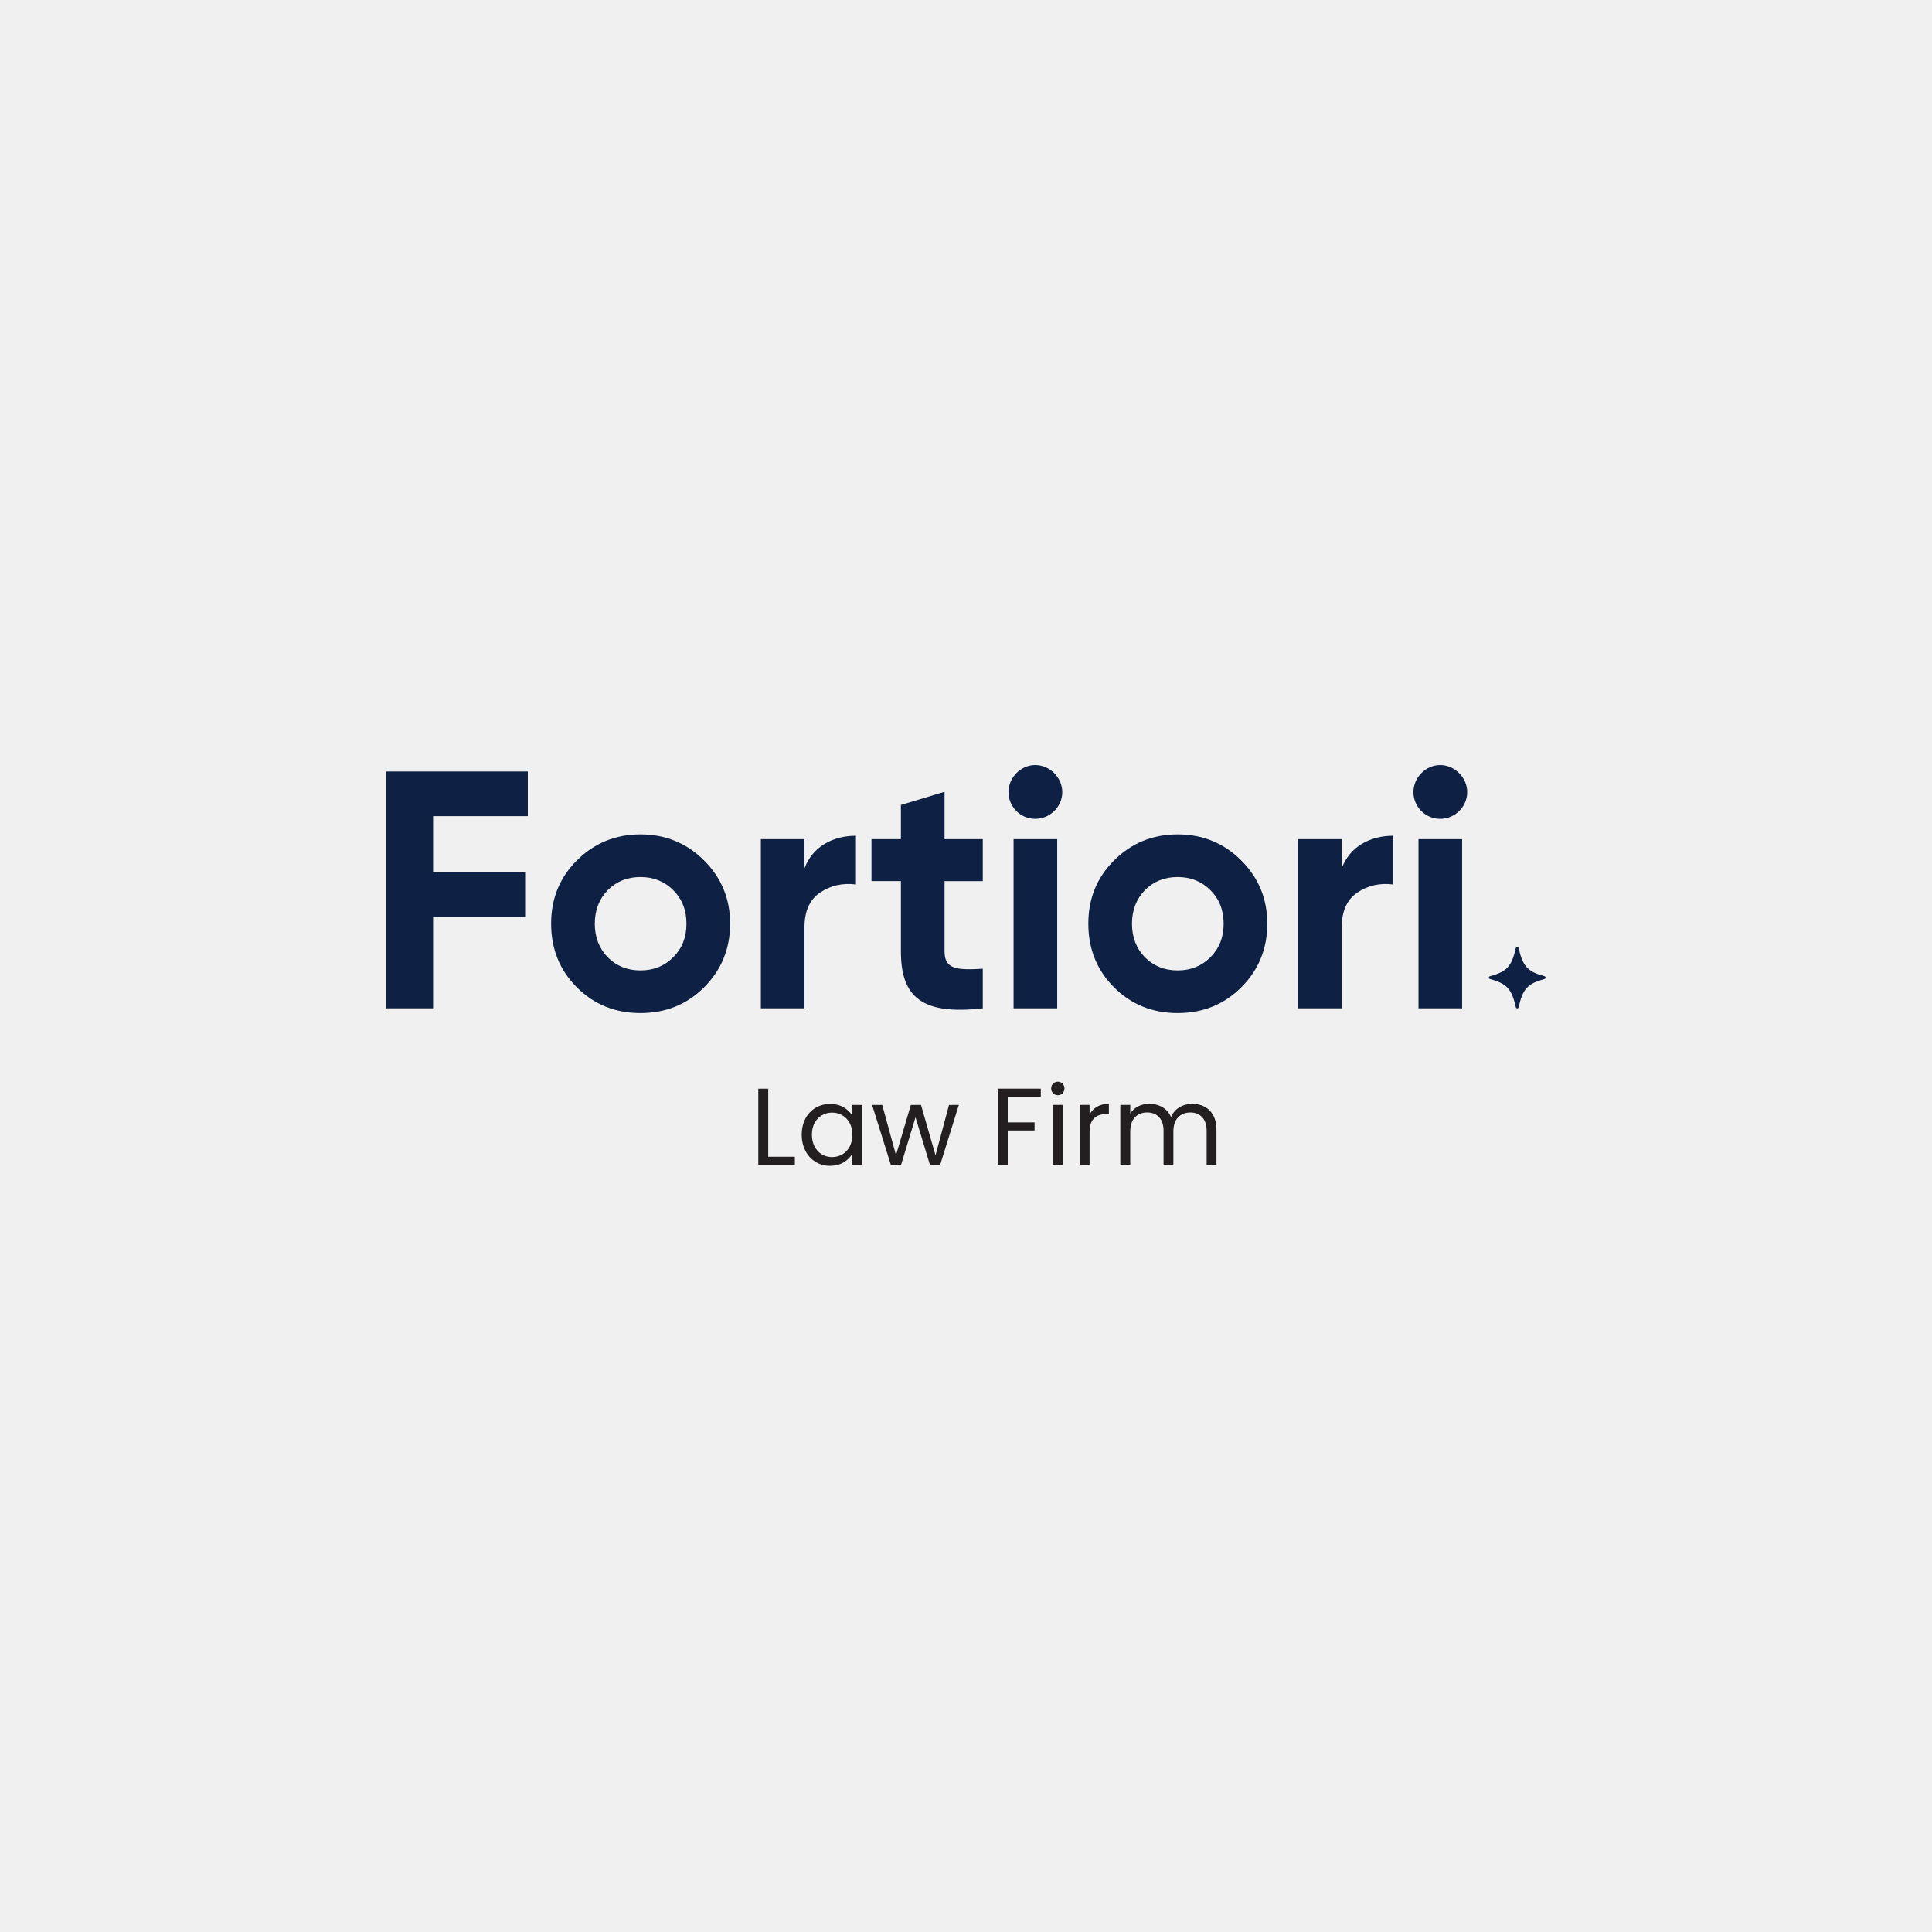 <svg width="500" height="500" viewBox="0 0 500 500" fill="none" xmlns="http://www.w3.org/2000/svg">
<rect x="0" y="0" width="500" height="500" fill="#808080" stroke="none"/>
<g clip-path="url(#clip0_1206_30)">
<rect width="500" height="500" fill="#E5E5E5"/>
<path fill-rule="evenodd" clip-rule="evenodd" d="M0 0H500V500H0V0Z" fill="#F0F0F0"/>
<path d="M136.6 211.22H112.085V225.752H135.902V237.311H112.085V260.948H100V199.66H136.6V211.22Z" fill="#0E2144"/>
<path d="M165.75 262.176C159.272 262.176 153.751 259.988 149.289 255.518C144.827 251.056 142.631 245.542 142.631 239.057C142.631 232.571 144.819 227.152 149.289 222.682C153.751 218.22 159.272 215.938 165.75 215.938C172.228 215.938 177.741 218.212 182.211 222.682C186.674 227.144 188.956 232.571 188.956 239.057C188.956 245.542 186.681 251.056 182.211 255.518C177.749 259.98 172.228 262.176 165.75 262.176ZM165.75 251.142C169.162 251.142 171.969 250.005 174.243 247.723C176.518 245.448 177.655 242.554 177.655 239.057C177.655 235.559 176.518 232.665 174.243 230.391C171.969 228.117 169.169 226.98 165.75 226.98C162.331 226.98 159.531 228.117 157.257 230.391C155.069 232.665 153.932 235.559 153.932 239.057C153.932 242.554 155.069 245.448 157.257 247.723C159.531 249.997 162.339 251.142 165.75 251.142Z" fill="#0E2144"/>
<path d="M208.21 224.7C210.312 219.093 215.566 216.293 221.519 216.293V228.903C218.107 228.464 214.954 229.162 212.233 231.005C209.52 232.84 208.202 235.82 208.202 240.024V260.947H196.909V217.171H208.202V224.7H208.21Z" fill="#0E2144"/>
<path d="M254.345 228.037H244.448V246.247C244.448 250.976 247.867 251.062 254.345 250.71V260.952C238.849 262.7 233.155 258.238 233.155 246.239V228.029H225.54V217.176H233.155V208.329L244.448 204.918V217.176H254.345V228.029V228.037Z" fill="#0E2144"/>
<path d="M260.996 205.003C260.996 201.239 264.149 198 267.913 198C271.677 198 274.916 201.239 274.916 205.003C274.916 208.768 271.764 211.92 267.913 211.92C264.062 211.92 260.996 208.768 260.996 205.003ZM262.314 260.951V217.175H273.607V260.951H262.314V260.951Z" fill="#0E2144"/>
<path d="M304.772 262.176C298.294 262.176 292.781 259.988 288.31 255.518C283.848 251.056 281.66 245.542 281.66 239.057C281.66 232.571 283.848 227.152 288.31 222.682C292.773 218.22 298.294 215.938 304.772 215.938C311.249 215.938 316.77 218.212 321.233 222.682C325.695 227.144 327.977 232.571 327.977 239.057C327.977 245.542 325.703 251.056 321.233 255.518C316.77 259.98 311.249 262.176 304.772 262.176ZM304.772 251.142C308.183 251.142 310.991 250.005 313.265 247.723C315.539 245.448 316.676 242.554 316.676 239.057C316.676 235.559 315.539 232.665 313.265 230.391C310.991 228.117 308.183 226.98 304.772 226.98C301.36 226.98 298.553 228.117 296.278 230.391C294.09 232.665 292.953 235.559 292.953 239.057C292.953 242.554 294.09 245.448 296.278 247.723C298.553 249.997 301.352 251.142 304.772 251.142Z" fill="#0E2144"/>
<path d="M347.238 224.7C349.34 219.093 354.594 216.293 360.547 216.293V228.903C357.135 228.464 353.983 229.162 351.269 231.005C348.556 232.848 347.238 235.82 347.238 240.024V260.947H335.945V217.171H347.238V224.7V224.7Z" fill="#0E2144"/>
<path d="M365.794 205.003C365.794 201.239 368.947 198 372.711 198C376.475 198 379.714 201.239 379.714 205.003C379.714 208.768 376.561 211.92 372.711 211.92C368.86 211.92 365.794 208.768 365.794 205.003ZM367.104 260.951V217.175H378.397V260.951H367.104V260.951Z" fill="#0E2144"/>
<path d="M399.736 253.352C395.336 254.552 394.097 255.885 393.007 260.677C392.921 261.053 392.387 261.053 392.301 260.677C391.211 255.893 389.972 254.56 385.572 253.352C385.219 253.258 385.219 252.756 385.572 252.654C389.972 251.454 391.211 250.121 392.301 245.329C392.387 244.953 392.921 244.953 393.007 245.329C394.097 250.113 395.336 251.446 399.736 252.654C400.089 252.748 400.089 253.25 399.736 253.352Z" fill="#0E2144"/>
<path d="M198.813 299.356H205.707V301.45H196.249V281.75H198.821V299.356H198.813Z" fill="#231F20"/>
<path d="M208.444 289.475C209.087 288.283 209.965 287.35 211.087 286.691C212.208 286.032 213.455 285.703 214.828 285.703C216.2 285.703 217.361 285.993 218.357 286.581C219.353 287.162 220.098 287.899 220.584 288.785V285.962H223.188V301.451H220.584V298.572C220.074 299.474 219.321 300.227 218.31 300.823C217.298 301.419 216.13 301.709 214.796 301.709C213.463 301.709 212.177 301.372 211.071 300.69C209.958 300.008 209.087 299.059 208.444 297.835C207.809 296.612 207.487 295.216 207.487 293.655C207.487 292.095 207.809 290.683 208.444 289.483V289.475ZM219.886 290.62C219.416 289.75 218.78 289.091 217.98 288.628C217.18 288.166 216.302 287.938 215.345 287.938C214.389 287.938 213.51 288.166 212.718 288.62C211.926 289.075 211.299 289.734 210.828 290.597C210.358 291.467 210.122 292.479 210.122 293.647C210.122 294.816 210.358 295.867 210.828 296.745C211.299 297.624 211.926 298.29 212.718 298.753C213.51 299.216 214.389 299.443 215.345 299.443C216.302 299.443 217.18 299.208 217.98 298.753C218.78 298.298 219.416 297.624 219.886 296.745C220.357 295.867 220.592 294.847 220.592 293.679C220.592 292.51 220.357 291.491 219.886 290.628V290.62Z" fill="#231F20"/>
<path d="M248.149 285.957L243.318 301.446H240.66L236.934 289.149L233.201 301.446H230.551L225.696 285.957H228.323L231.884 298.96L235.727 285.957H238.354L242.11 298.991L245.608 285.957H248.149V285.957Z" fill="#231F20"/>
<path d="M269.356 281.742V283.828H260.8V290.471H267.748V292.565H260.8V301.442H258.228V281.742H269.356V281.742Z" fill="#231F20"/>
<path d="M272.547 282.933C272.21 282.596 272.037 282.18 272.037 281.686C272.037 281.192 272.202 280.784 272.547 280.447C272.884 280.11 273.3 279.938 273.786 279.938C274.272 279.938 274.656 280.11 274.986 280.447C275.315 280.784 275.48 281.2 275.48 281.686C275.48 282.173 275.315 282.588 274.986 282.933C274.656 283.271 274.257 283.443 273.786 283.443C273.315 283.443 272.884 283.278 272.547 282.933ZM275.033 285.953V301.441H272.461V285.953H275.033V285.953Z" fill="#231F20"/>
<path d="M283.911 286.405C284.75 285.919 285.769 285.668 286.977 285.668V288.327H286.303C283.424 288.327 281.981 289.887 281.981 293.016V301.439H279.409V285.95H281.981V288.468C282.428 287.582 283.079 286.891 283.911 286.405Z" fill="#231F20"/>
<path d="M311.768 286.425C312.709 286.927 313.454 287.672 313.995 288.676C314.544 289.672 314.818 290.887 314.818 292.322V301.451H312.277V292.691C312.277 291.146 311.893 289.962 311.132 289.138C310.372 288.323 309.344 287.907 308.043 287.907C306.741 287.907 305.643 288.338 304.851 289.193C304.059 290.048 303.667 291.287 303.667 292.91V301.443H301.126V292.683C301.126 291.138 300.741 289.954 299.981 289.13C299.22 288.315 298.185 287.899 296.883 287.899C295.581 287.899 294.483 288.33 293.691 289.185C292.899 290.04 292.507 291.279 292.507 292.903V301.435H289.935V285.946H292.507V288.181C293.017 287.374 293.699 286.754 294.554 286.315C295.409 285.884 296.357 285.664 297.393 285.664C298.694 285.664 299.839 285.954 300.843 286.542C301.839 287.123 302.584 287.985 303.071 289.115C303.502 288.025 304.216 287.178 305.212 286.574C306.207 285.97 307.321 285.672 308.545 285.672C309.768 285.672 310.827 285.923 311.768 286.417V286.425Z" fill="#231F20"/>
</g>
<defs>
<clipPath id="clip0_1206_30">
<rect width="500" height="500" fill="white"/>
</clipPath>
</defs>
</svg>
